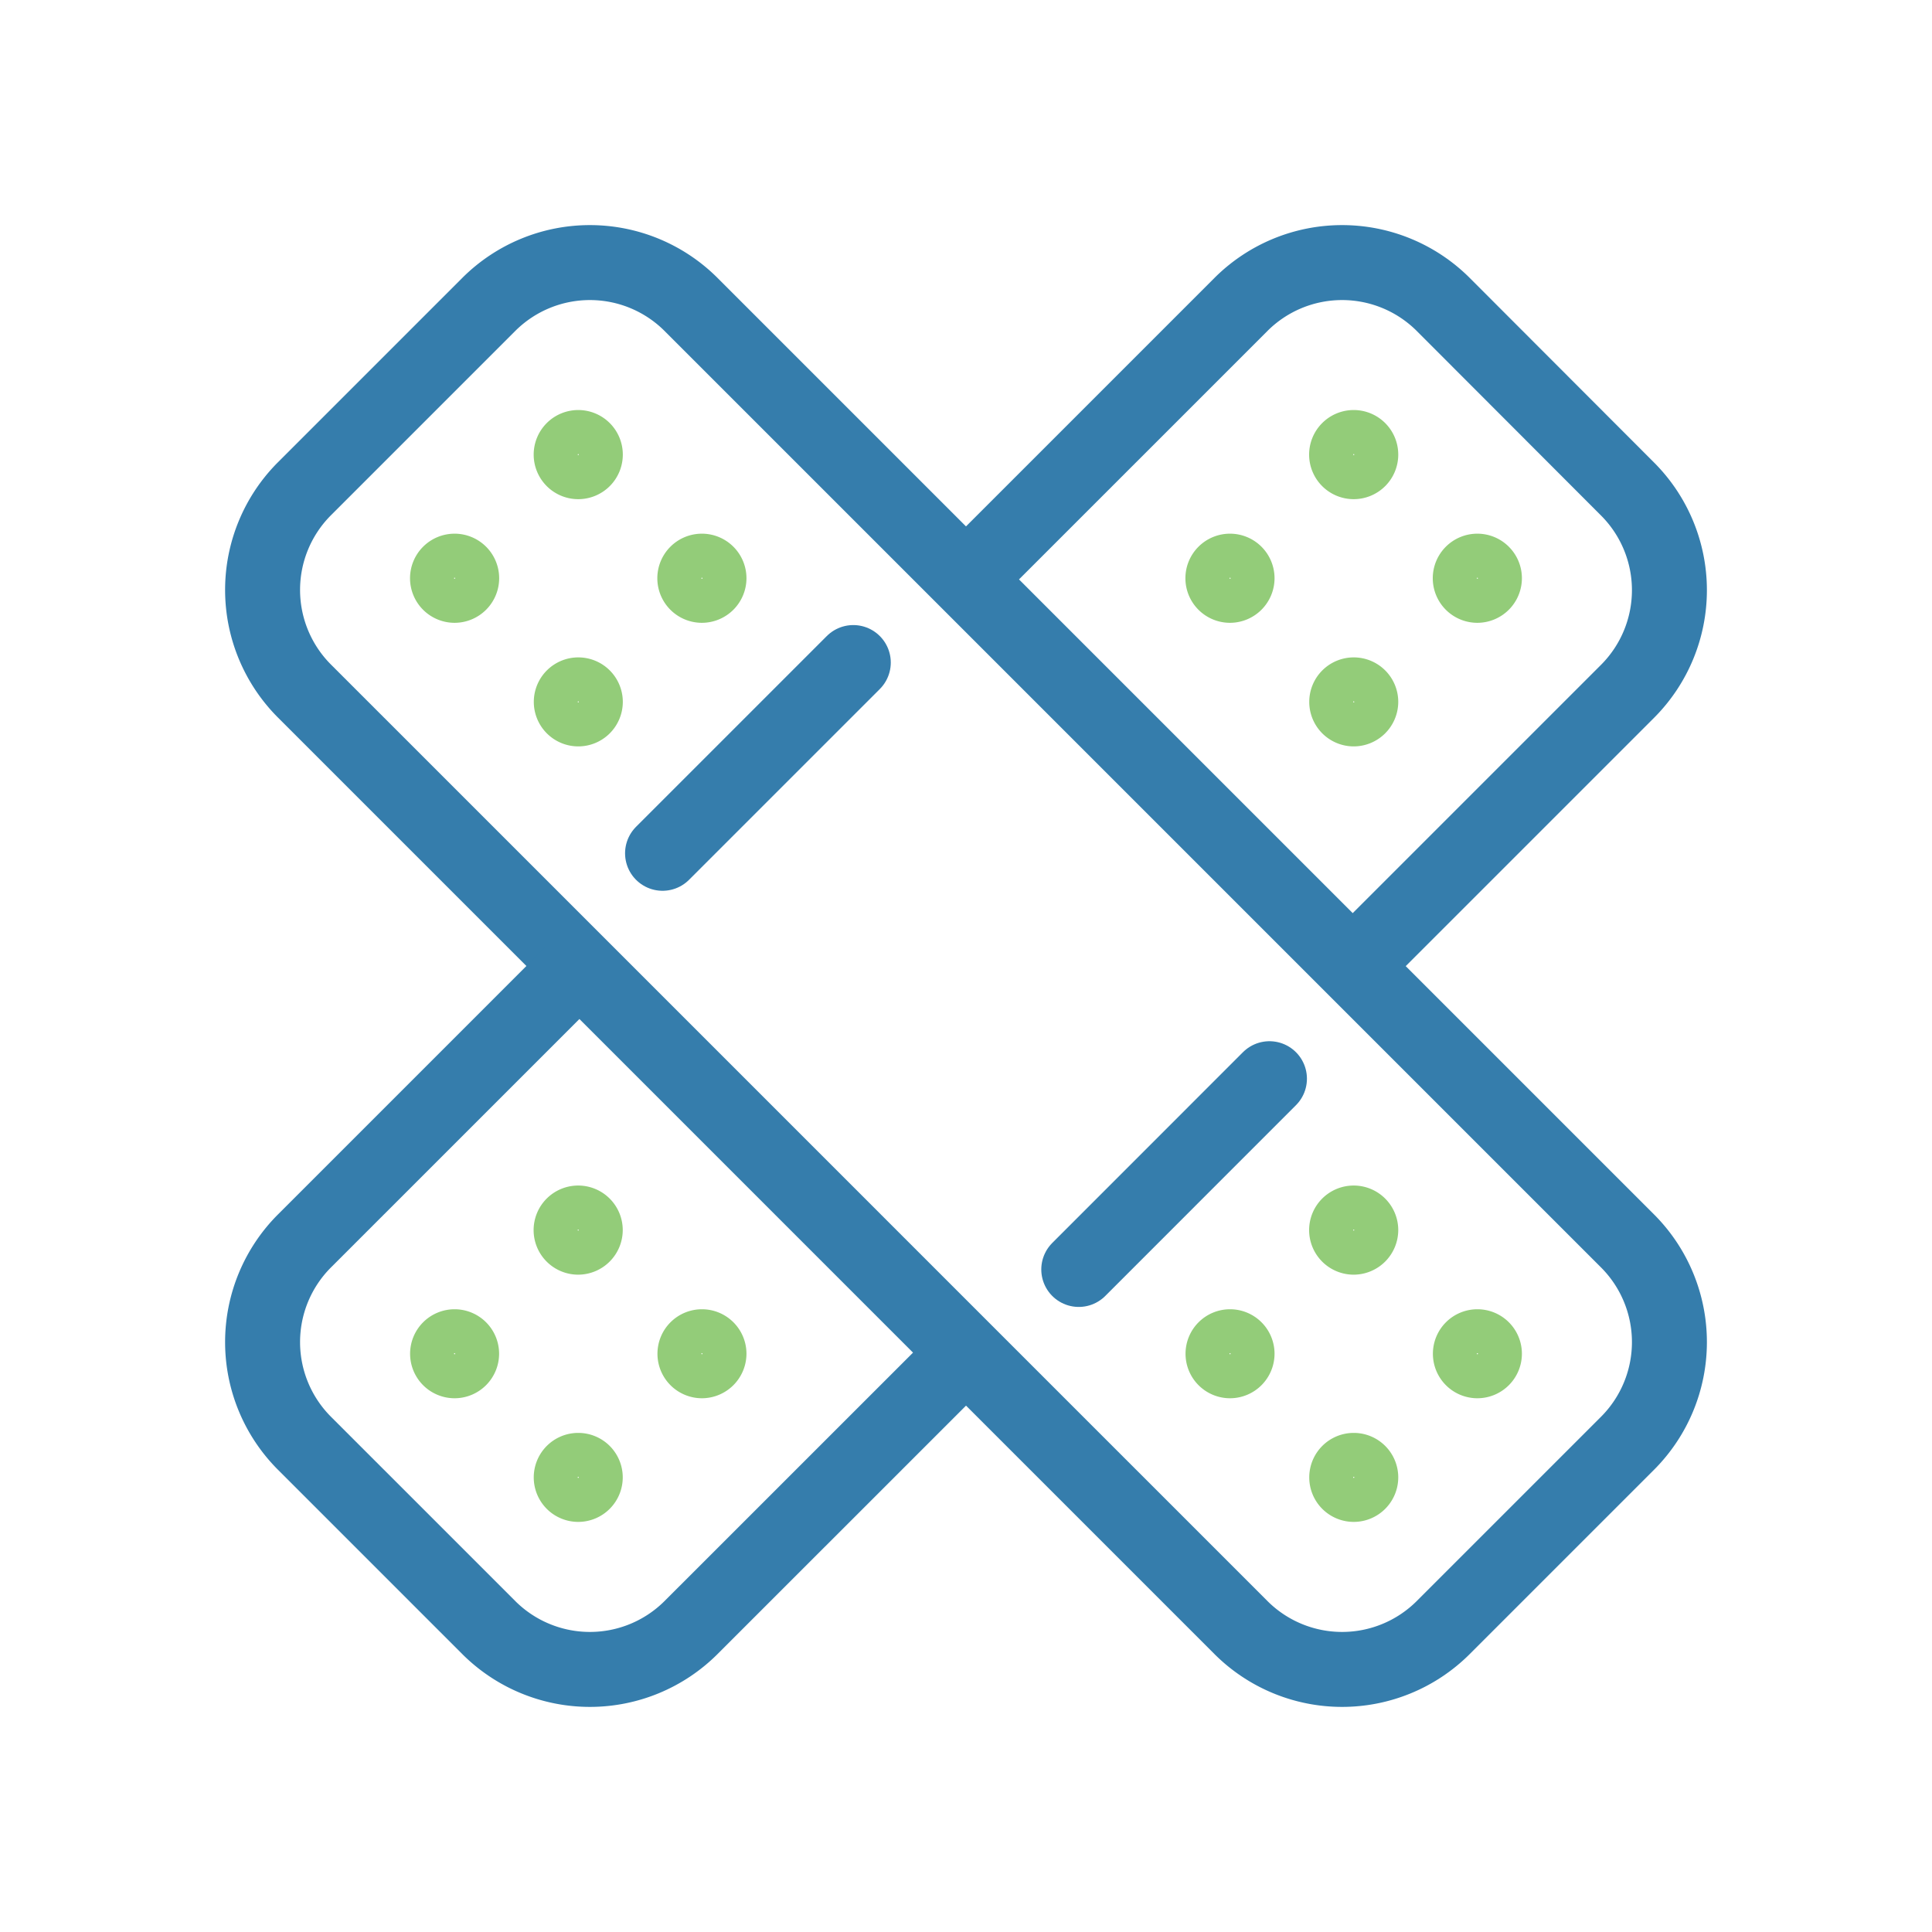 <svg id="Layer_1" data-name="Layer 1" xmlns="http://www.w3.org/2000/svg" viewBox="0 0 300 300"><defs><style>.cls-1{fill:none;stroke:#357dac;stroke-linecap:round;stroke-linejoin:round;stroke-width:11.64px;}.cls-2{fill:#93cc79;}</style></defs><path class="cls-1" d="M47.23,75.94,75.94,47.23a22.22,22.22,0,0,1,31.32,0L252.77,192.74a22.22,22.22,0,0,1,0,31.32l-28.71,28.71a22.22,22.22,0,0,1-31.32,0L47.23,107.26a22.22,22.22,0,0,1,0-31.32Z"/><path class="cls-1" d="M88.83,151.14l-41.6,41.6a22.22,22.22,0,0,0,0,31.32l28.71,28.71a22.22,22.22,0,0,0,31.32,0l42.07-42.06"/><path class="cls-1" d="M211.07,149l41.7-41.7a22.22,22.22,0,0,0,0-31.32L224.06,47.23a22.22,22.22,0,0,0-31.32,0L153.59,86.38"/><line class="cls-1" x1="197.12" y1="167.5" x2="167.51" y2="197.12"/><line class="cls-1" x1="132.5" y1="102.88" x2="102.88" y2="132.5"/><path class="cls-2" d="M70.59,96.71a6.92,6.92,0,1,1,6.92-6.92A6.93,6.93,0,0,1,70.59,96.71Zm0-7a.07.07,0,0,0-.08.08c0,.1.17.1.17,0A.08.08,0,0,0,70.59,89.71Z"/><path class="cls-2" d="M89.79,115.9A6.91,6.91,0,1,1,96.71,109,6.92,6.92,0,0,1,89.79,115.9Zm0-7a.08.08,0,0,0-.08.09c0,.1.17.1.17,0A.09.09,0,0,0,89.79,108.9Z"/><path class="cls-2" d="M89.79,77.51a6.92,6.92,0,1,1,6.92-6.92A6.92,6.92,0,0,1,89.79,77.51Zm0-7a.08.08,0,0,0-.08.08c0,.1.17.1.17,0A.09.09,0,0,0,89.79,70.51Z"/><path class="cls-2" d="M109,96.71a6.92,6.92,0,1,1,6.91-6.92A6.93,6.93,0,0,1,109,96.71Zm0-7a.08.08,0,0,0-.09.08c0,.1.18.1.18,0A.08.08,0,0,0,109,89.71Z"/><path class="cls-2" d="M191,217.12a6.91,6.91,0,1,1,6.91-6.91A6.92,6.92,0,0,1,191,217.12Zm0-7a.09.09,0,0,0-.09.09c0,.1.18.1.18,0A.09.09,0,0,0,191,210.12Z"/><path class="cls-2" d="M210.21,236.32a6.91,6.91,0,1,1,6.91-6.91A6.92,6.92,0,0,1,210.21,236.32Zm0-7a.09.09,0,0,0-.09.09c0,.1.18.1.18,0A.09.09,0,0,0,210.21,229.32Z"/><path class="cls-2" d="M210.21,197.93a6.92,6.92,0,1,1,6.91-6.92A6.94,6.94,0,0,1,210.21,197.93Zm0-7a.08.08,0,0,0-.09.08c0,.09.17.1.17,0A.08.08,0,0,0,210.21,190.93Z"/><path class="cls-2" d="M229.41,217.12a6.91,6.91,0,1,1,6.91-6.91A6.92,6.92,0,0,1,229.41,217.12Zm0-7a.09.09,0,0,0-.09.09c0,.1.18.1.18,0A.09.09,0,0,0,229.41,210.12Z"/><path class="cls-2" d="M229.41,96.71a6.92,6.92,0,1,1,6.91-6.92A6.93,6.93,0,0,1,229.41,96.71Zm0-7a.08.08,0,0,0-.09.08c0,.1.17.1.17,0A.08.08,0,0,0,229.41,89.71Z"/><path class="cls-2" d="M210.21,115.9a6.91,6.91,0,1,1,6.91-6.91A6.93,6.93,0,0,1,210.21,115.9Zm0-7a.09.09,0,0,0-.09.09c0,.1.17.1.17,0A.09.09,0,0,0,210.21,108.9Z"/><path class="cls-2" d="M210.21,77.51a6.92,6.92,0,1,1,6.91-6.92A6.92,6.92,0,0,1,210.21,77.51Zm0-7a.09.09,0,0,0-.09.08c0,.1.17.1.17,0A.09.09,0,0,0,210.21,70.51Z"/><path class="cls-2" d="M191,96.71a6.92,6.92,0,1,1,6.91-6.92A6.93,6.93,0,0,1,191,96.71Zm0-7a.08.08,0,0,0-.09.08c0,.1.18.1.18,0A.08.08,0,0,0,191,89.71Z"/><path class="cls-2" d="M109,217.12a6.91,6.91,0,1,1,6.91-6.91A6.93,6.93,0,0,1,109,217.12Zm0-7a.09.09,0,0,0-.09.09c0,.1.17.1.17,0A.08.08,0,0,0,109,210.12Z"/><path class="cls-2" d="M89.79,236.32a6.91,6.91,0,1,1,6.91-6.91A6.92,6.92,0,0,1,89.79,236.32Zm0-7a.09.09,0,0,0-.09.09c0,.1.18.1.18,0A.09.09,0,0,0,89.79,229.32Z"/><path class="cls-2" d="M89.79,197.93A6.92,6.92,0,1,1,96.7,191,6.94,6.94,0,0,1,89.79,197.93Zm0-7a.08.08,0,0,0-.09.08c0,.1.17.1.17,0A.08.08,0,0,0,89.79,190.93Z"/><path class="cls-2" d="M70.59,217.12a6.91,6.91,0,1,1,6.91-6.91A6.92,6.92,0,0,1,70.59,217.12Zm0-7a.09.09,0,0,0-.09.09c0,.1.18.1.18,0A.09.09,0,0,0,70.59,210.12Z"/></svg>